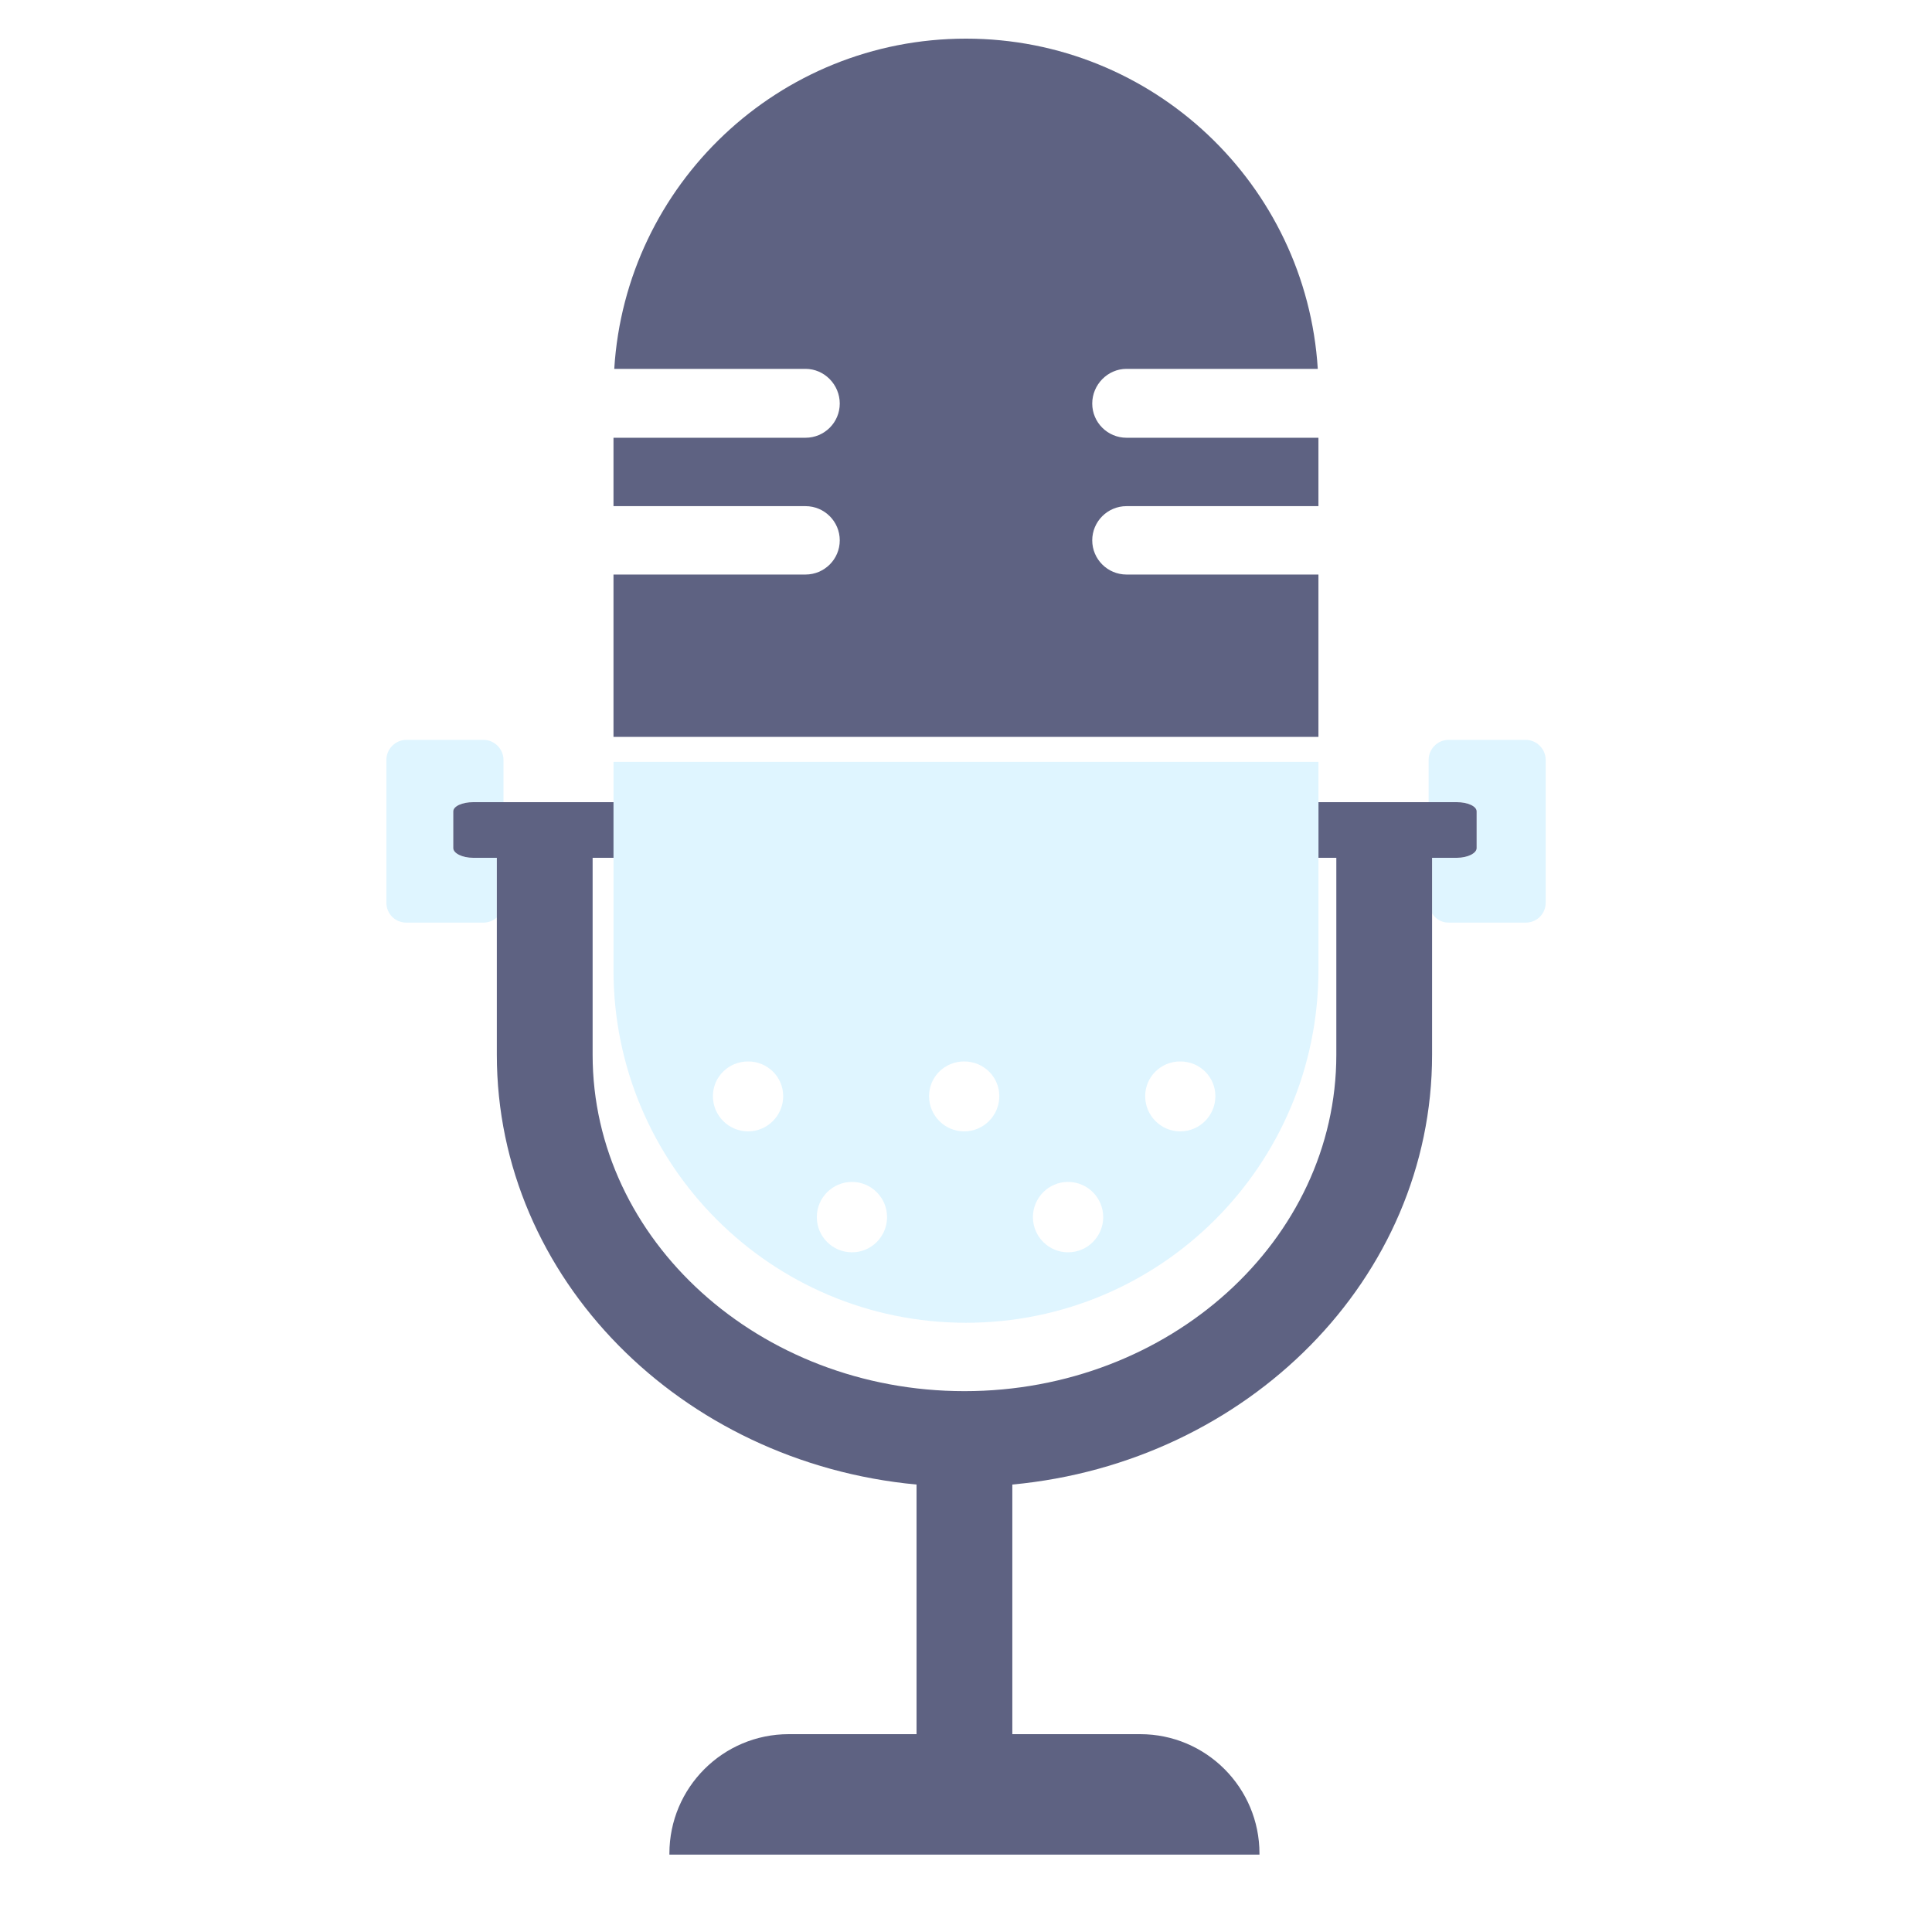 <svg width="50" height="50" viewBox="0 0 50 50" fill="none" xmlns="http://www.w3.org/2000/svg">
<path d="M37.7 22.2H37.064V23.639C37.155 23.785 37.308 23.877 37.488 23.877H39.485C39.77 23.877 40.002 23.653 40.002 23.362V19.664C40.002 19.386 39.77 19.148 39.485 19.148H37.488C37.203 19.148 36.973 19.386 36.973 19.664V20.76H37.7C37.987 20.76 38.217 20.866 38.217 20.998V21.949C38.217 22.081 37.987 22.2 37.7 22.2Z" fill="#93DEFF" fill-opacity="0.3"/>
<path d="M12.247 20.76H13.03V19.664C13.03 19.386 12.798 19.148 12.514 19.148H10.515C10.231 19.148 10 19.386 10 19.664V23.362C10 23.653 10.231 23.877 10.515 23.877H12.514C12.647 23.877 12.765 23.824 12.857 23.745V22.2H12.247C11.96 22.2 11.73 22.081 11.73 21.949V20.998C11.73 20.866 11.96 20.76 12.247 20.76Z" fill="#93DEFF" fill-opacity="0.3"/>
<path d="M37.062 27.298V22.2H37.699C37.985 22.2 38.215 22.081 38.215 21.949V20.998C38.215 20.866 37.985 20.76 37.699 20.76H36.971H34.122V22.2H34.584V27.298C34.584 32.093 30.266 36.003 24.96 36.003C19.653 36.003 15.337 32.093 15.337 27.298V22.2H15.878V20.76H13.031H12.248C11.961 20.76 11.731 20.866 11.731 20.998V21.949C11.731 22.081 11.961 22.2 12.248 22.2H12.858V23.745V27.298C12.858 33.084 17.628 37.852 23.72 38.42V44.88H20.412C18.706 44.88 17.324 46.266 17.324 47.97V47.997H32.595V47.97C32.595 46.266 31.215 44.88 29.508 44.88H26.199V38.42C32.292 37.852 37.062 33.084 37.062 27.298Z" fill="#5E6282"/>
<path d="M29.154 13.099H34.121V11.329H29.154C28.665 11.329 28.267 10.933 28.267 10.444C28.267 9.956 28.665 9.546 29.154 9.546H34.104C33.807 4.778 29.845 1 24.999 1C20.154 1 16.191 4.778 15.897 9.546H20.846C21.336 9.546 21.733 9.956 21.733 10.444C21.733 10.933 21.336 11.329 20.846 11.329H15.877V13.099H20.846C21.336 13.099 21.733 13.496 21.733 13.984C21.733 14.473 21.336 14.869 20.846 14.869H15.877V19.07H34.121V14.869H29.154C28.665 14.869 28.267 14.473 28.267 13.984C28.267 13.496 28.665 13.099 29.154 13.099Z" fill="#5E6282"/>
<path d="M19.36 27.47C19.861 27.47 20.269 27.867 20.269 28.369C20.269 28.871 19.861 29.28 19.36 29.28C18.858 29.28 18.45 28.871 18.45 28.369C18.45 27.867 18.858 27.47 19.36 27.47ZM22.049 30.588C22.551 30.588 22.957 30.997 22.957 31.499C22.957 32.001 22.551 32.41 22.049 32.41C21.546 32.41 21.139 32.001 21.139 31.499C21.139 30.997 21.546 30.588 22.049 30.588ZM24.951 27.47C25.455 27.47 25.862 27.867 25.862 28.369C25.862 28.871 25.455 29.28 24.951 29.28C24.451 29.28 24.044 28.871 24.044 28.369C24.044 27.867 24.451 27.47 24.951 27.47ZM27.641 30.588C28.144 30.588 28.551 30.997 28.551 31.499C28.551 32.001 28.144 32.41 27.641 32.41C27.139 32.41 26.732 32.001 26.732 31.499C26.732 30.997 27.139 30.588 27.641 30.588ZM30.544 27.47C31.047 27.47 31.454 27.867 31.454 28.369C31.454 28.871 31.047 29.28 30.544 29.28C30.044 29.28 29.637 28.871 29.637 28.369C29.637 27.867 30.044 27.47 30.544 27.47ZM15.877 20.76V25.106C15.877 30.152 19.961 34.233 24.999 34.233C30.04 34.233 34.121 30.152 34.121 25.106V22.2V20.76V19.717H15.877V20.76Z" fill="#93DEFF" fill-opacity="0.3"/>
</svg>
